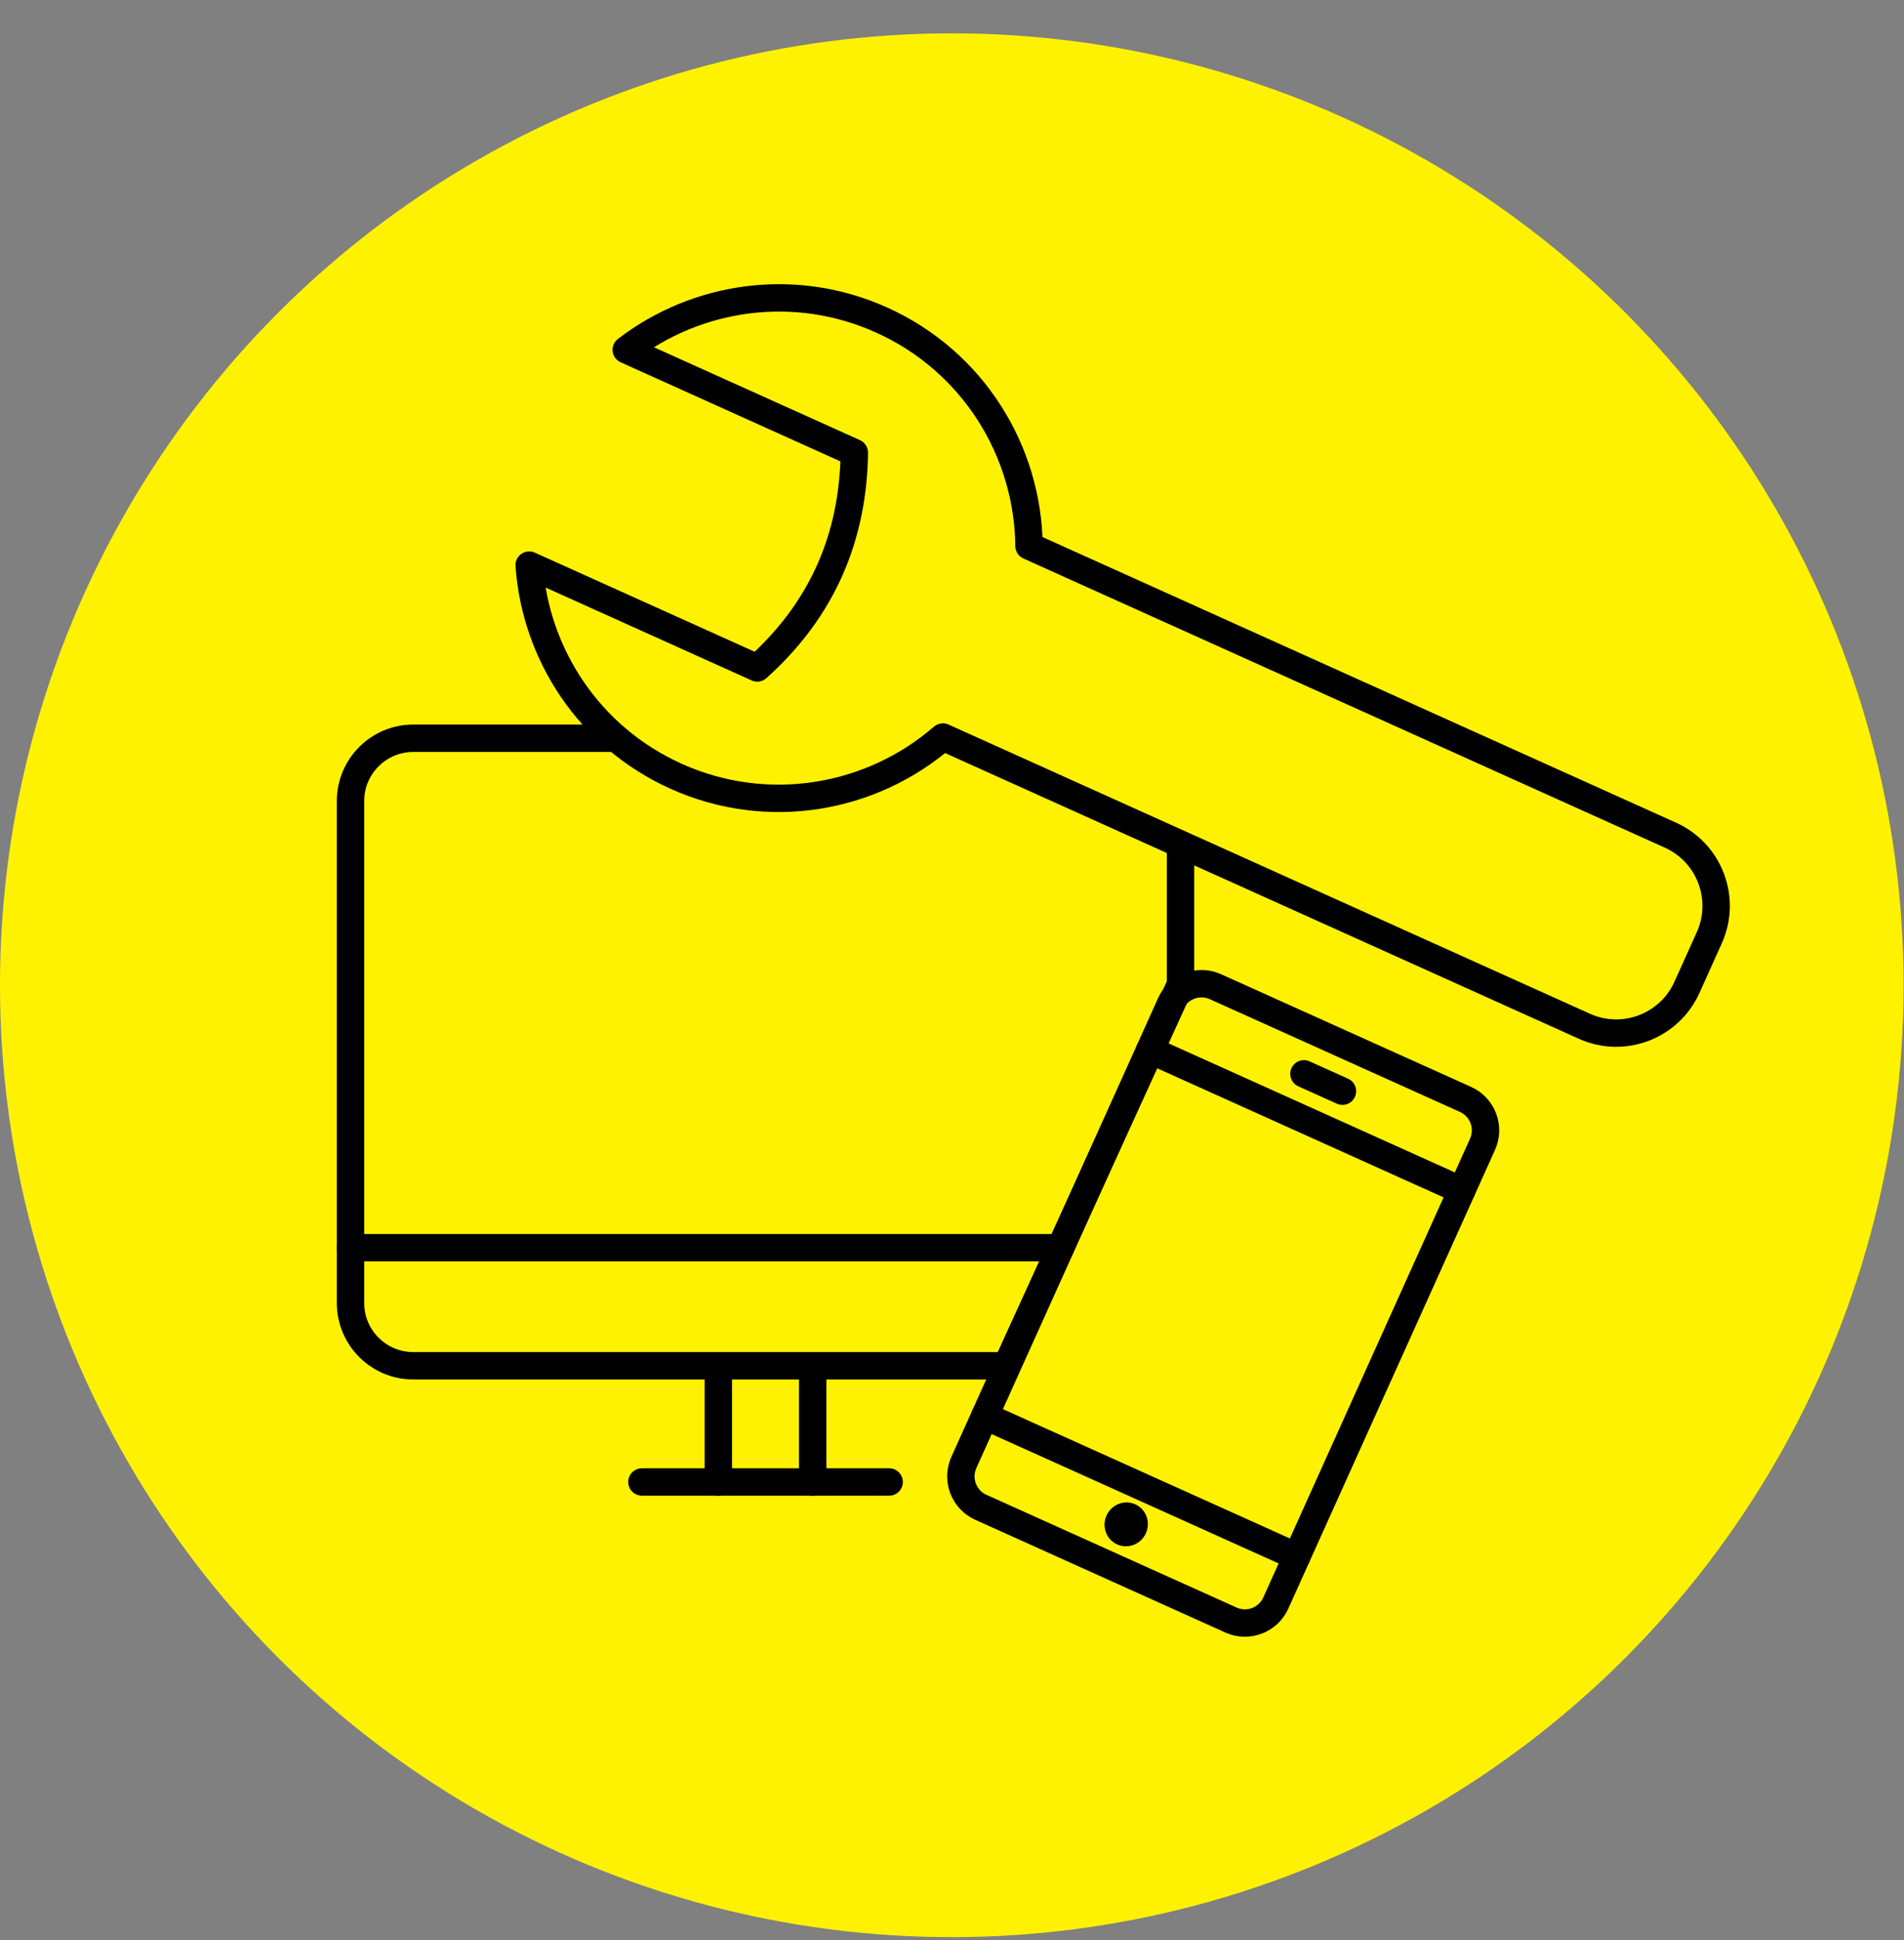 <?xml version="1.0" encoding="UTF-8" standalone="no"?>
<!DOCTYPE svg PUBLIC "-//W3C//DTD SVG 1.1//EN" "http://www.w3.org/Graphics/SVG/1.1/DTD/svg11.dtd">
<svg width="100%" height="100%" viewBox="0 0 579 590" version="1.1" xmlns="http://www.w3.org/2000/svg" xmlns:xlink="http://www.w3.org/1999/xlink" xml:space="preserve" xmlns:serif="http://www.serif.com/" style="fill-rule:evenodd;clip-rule:evenodd;stroke-linecap:round;stroke-linejoin:round;stroke-miterlimit:1.5;">
    <rect x="0" y="0" width="579" height="590" fill="#808080" stroke="none"/>
    <circle cx="289.437" cy="299.58" r="289.437" style="fill:#fff200;"/>
    <g>
        <path d="M322.494,379.316L305.997,415.49L125.198,415.226L118.867,413.96L111.585,407.628L107.786,399.397L107.47,378.503L322.494,379.316Z" style="fill:#fff200;"/>
        <path d="M106.593,379.386L322.498,379.386" style="fill:none;stroke:#000;stroke-width:8.33px;"/>
        <path d="M195.2,450.617L270.388,450.617" style="fill:none;stroke:#000;stroke-width:8.33px;"/>
        <path d="M247.139,450.617L247.139,415.812" style="fill:none;stroke:#000;stroke-width:8.33px;"/>
        <path d="M218.449,450.617L218.449,415.812" style="fill:none;stroke:#000;stroke-width:8.33px;"/>
        <path d="M350.747,319.331L444.683,361.984L452.258,345.891L451.346,340.044L447.573,334.826L369.208,299.829L363.158,299.661L358.026,302.465L350.747,319.331Z" style="fill:#fff200;"/>
        <path d="M299.92,430.995L394.095,473.117L387.056,489.452L382.072,492.642L375.663,493.271L297.537,457.743L293.404,453.322L292.105,447.62L299.92,430.995Z" style="fill:#fff200;"/>
        <path d="M345.224,457.405C348.527,458.894 349.976,462.837 348.458,466.205C346.94,469.572 343.027,471.098 339.724,469.61C336.421,468.121 334.972,464.179 336.49,460.811C338.008,457.443 341.921,455.917 345.224,457.405Z"/>
        <path d="M450.832,347.934C453.169,342.747 450.856,336.638 445.669,334.3L369.606,300.021C364.419,297.684 358.31,299.997 355.973,305.184L293.104,444.685C290.767,449.872 293.08,455.981 298.267,458.318L374.33,492.597C379.517,494.935 385.626,492.622 387.963,487.435L450.832,347.934Z" style="fill:none;stroke:#000;stroke-width:8.33px;"/>
        <path d="M299.474,430.551L394.333,473.301" style="fill:none;stroke:#000;stroke-width:8.33px;"/>
        <path d="M396.523,326.517L408.235,331.796" style="fill:none;stroke:#000;stroke-width:8.33px;"/>
        <path d="M349.635,319.246L444.494,361.996" style="fill:none;stroke:#000;stroke-width:8.33px;"/>
        <path d="M339.913,224.475C350.445,224.476 358.995,233.025 358.995,243.556L358.995,299.28L306.09,415.286L125.674,415.286C115.143,415.286 106.593,406.736 106.593,396.205L106.593,243.556C106.593,233.025 115.143,224.476 125.674,224.475L339.913,224.475Z" style="fill:none;stroke:#000;stroke-width:8.33px;"/>
        <rect x="85.888" y="212.259" width="383.969" height="298.336" style="fill:none;"/>
        <path d="M190.438,106.361C211.961,89.845 241.653,85.386 268.097,97.307C296.008,109.889 312.642,137.267 312.916,166.014L507.985,253.952C519.848,259.3 525.137,273.273 519.789,285.136L512.98,300.24C507.632,312.103 493.659,317.393 481.796,312.045L286.727,224.107C265.005,242.938 233.475,248.603 205.564,236.021C179.12,224.1 162.799,198.898 160.923,171.833L230.281,203.1C250.239,185.205 259.464,163.143 259.796,137.628L190.438,106.361Z" style="fill:#fff200;stroke:#000;stroke-width:8.33px;"/>
    </g>
    <path d="M567.955,164.511L200.022,0L96.716,231.048L464.649,395.558L567.955,164.511Z" style="fill:none;"/>
</svg>
